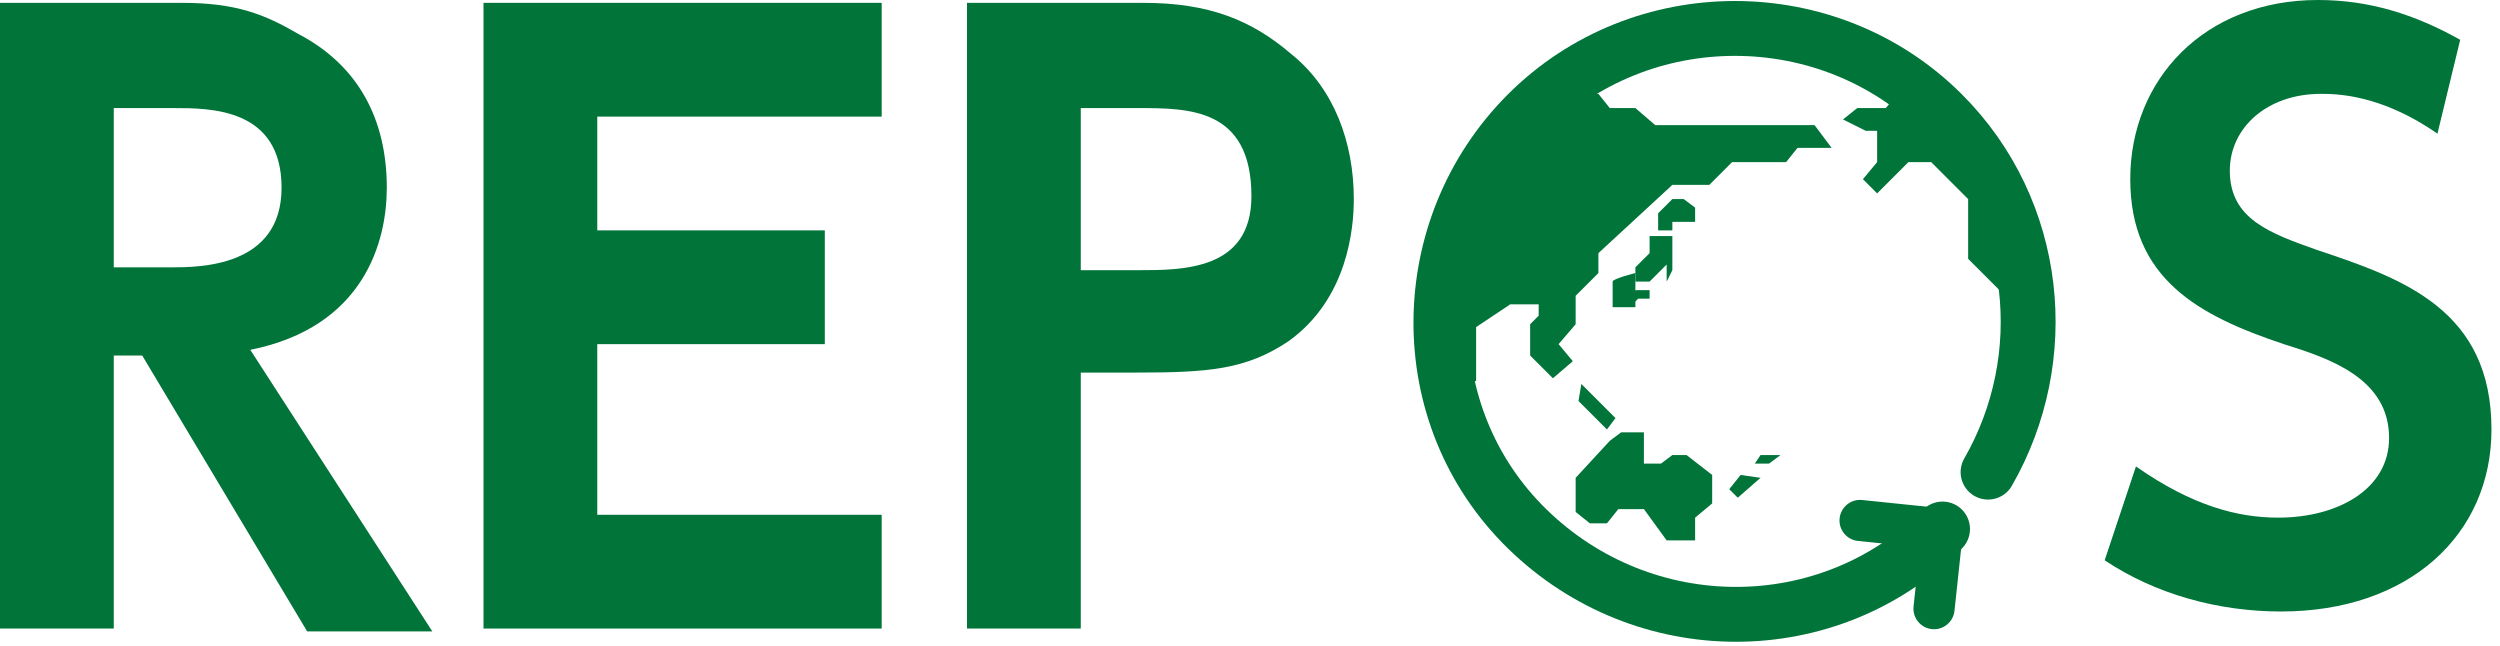 <?xml version="1.0" encoding="utf-8"?>
<!-- Generator: Adobe Illustrator 24.0.0, SVG Export Plug-In . SVG Version: 6.00 Build 0)  -->
<svg version="1.1" id="レイヤー_1" xmlns="http://www.w3.org/2000/svg" xmlns:xlink="http://www.w3.org/1999/xlink" x="0px"
	 y="0px" viewBox="0 0 87.9 22.7" style="enable-background:new 0 0 87.9 22.7;" xml:space="preserve">
<style type="text/css">
	.st0{fill:#007439;}
	.st1{fill:none;stroke:#007439;stroke-width:1.929;stroke-linecap:round;stroke-miterlimit:10;}
	.st2{fill:none;stroke:#007439;stroke-width:1.447;stroke-linecap:round;stroke-linejoin:round;stroke-miterlimit:10;}
</style>
<g>
	<g>
		<path class="st0" d="M6.4,0.1c1.9,0,2.9,0.4,4.1,1.1c2.1,1.1,3.1,3,3.1,5.4c0,1.9-0.8,4.9-4.8,5.7l6.4,9.9h-4.4L5,12.5H4v9.6H0
			v-22L6.4,0.1L6.4,0.1z M4,3.8v5.6h2c1,0,3.9,0,3.9-2.8c0-2.8-2.5-2.8-3.8-2.8C6.1,3.8,4,3.8,4,3.8z"/>
		<path class="st0" d="M29,8.1v4h-8v6h10v4H17v-22h14v4H21v4H29z"/>
	</g>
	<g>
		<path class="st0" d="M40.2,0.1c2.3,0,3.8,0.6,5.2,1.8c1.5,1.2,2.2,3.1,2.2,5.1c0,1-0.2,3.5-2.3,5c-1.5,1-2.8,1.1-5.4,1.1H38v9h-4
			v-22C34,0.1,40.2,0.1,40.2,0.1z M40,9.5c1.6,0,4,0,4-2.6c0-3.1-2.2-3.1-4-3.1h-2v5.7H40z"/>
	</g>
	<g>
		<path class="st0" d="M85.7,4.7c-2-1.4-3.6-1.4-4.1-1.4c-1.9,0-3.2,1.2-3.2,2.7c0,1.7,1.4,2.2,3.1,2.8c3,1,6.1,2.1,6.1,6.3
			c0,3.7-2.9,6.4-7.4,6.4c-2.2,0-4.4-0.6-6.2-1.8l1.1-3.3c2,1.4,3.6,1.8,5,1.8c2.1,0,3.9-1,3.9-2.8c0-2.1-2.1-2.8-3.7-3.3
			c-3-1-5.4-2.3-5.4-5.8S77.5,0,81.5,0c1.8,0,3.4,0.5,5,1.4L85.7,4.7z"/>
	</g>
	<polygon class="st0" points="55.2,3.3 56.2,3.3 56.6,3.8 57.5,3.8 58.2,4.4 63.8,4.4 64.4,5.2 63.2,5.2 62.8,5.7 60.9,5.7 
		60.1,6.5 58.8,6.5 56.2,8.9 56.2,9.6 55.4,10.4 55.4,11.4 54.8,12.1 55.3,12.7 54.6,13.3 53.8,12.5 53.8,11.4 54.1,11.1 54.1,10.7 
		53.1,10.7 51.9,11.5 51.9,13.4 50.6,13.4 50.6,9.1 52.6,5 54.8,3.1 	"/>
	<polygon class="st0" points="55.6,13.5 56.8,14.7 56.5,15.1 55.5,14.1 	"/>
	<polygon class="st0" points="56.6,15.5 55.4,16.8 55.4,18 55.9,18.4 56.5,18.4 56.9,17.9 57.8,17.9 58.6,19 59.6,19 59.6,18.2 
		60.2,17.7 60.2,16.7 59.3,16 58.8,16 58.4,16.3 57.8,16.3 57.8,15.2 57,15.2 	"/>
	<polygon class="st0" points="61.2,16.7 60.8,17.2 61.1,17.5 61.9,16.8 	"/>
	<polygon class="st0" points="61.9,16 61.7,16.3 62.2,16.3 62.6,16 	"/>
	<polygon class="st0" points="64.8,4.2 65.6,4.6 66,4.6 66,5.7 65.5,6.3 66,6.8 67.1,5.7 67.9,5.7 69.2,7 69.2,9.1 71,10.9 
		71.1,8.9 70.3,6.9 68.8,4.4 67,3 66.3,3.8 65.3,3.8 	"/>
	<g>
		<path class="st0" d="M56.7,9.9v0.9h0.8V9.6C57.5,9.6,56.7,9.8,56.7,9.9"/>
		<polygon class="st0" points="57.5,9.4 57.5,9.9 58,9.9 58.6,9.3 58.6,9.9 58.8,9.5 58.8,8.3 58,8.3 58,8.9 		"/>
		<polygon class="st0" points="57.5,10.2 58,10.2 58,10.5 57.8,10.5 57.8,10.5 57.6,10.5 57.5,10.6 57.4,10.5 		"/>
		<polygon class="st0" points="58.3,8.1 58.8,8.1 58.8,7.8 59.6,7.8 59.6,7.3 59.2,7 58.8,7 58.3,7.5 		"/>
		<path class="st1" d="M68.3,18.6c-4,4-10.5,4-14.6,0s-4-10.6,0-14.6s10.6-4,14.6,0c3.4,3.4,3.9,8.6,1.6,12.6"/>
		<polyline class="st2" points="65.4,18.3 68.3,18.6 68,21.4 		"/>
	</g>
</g>
</svg>
